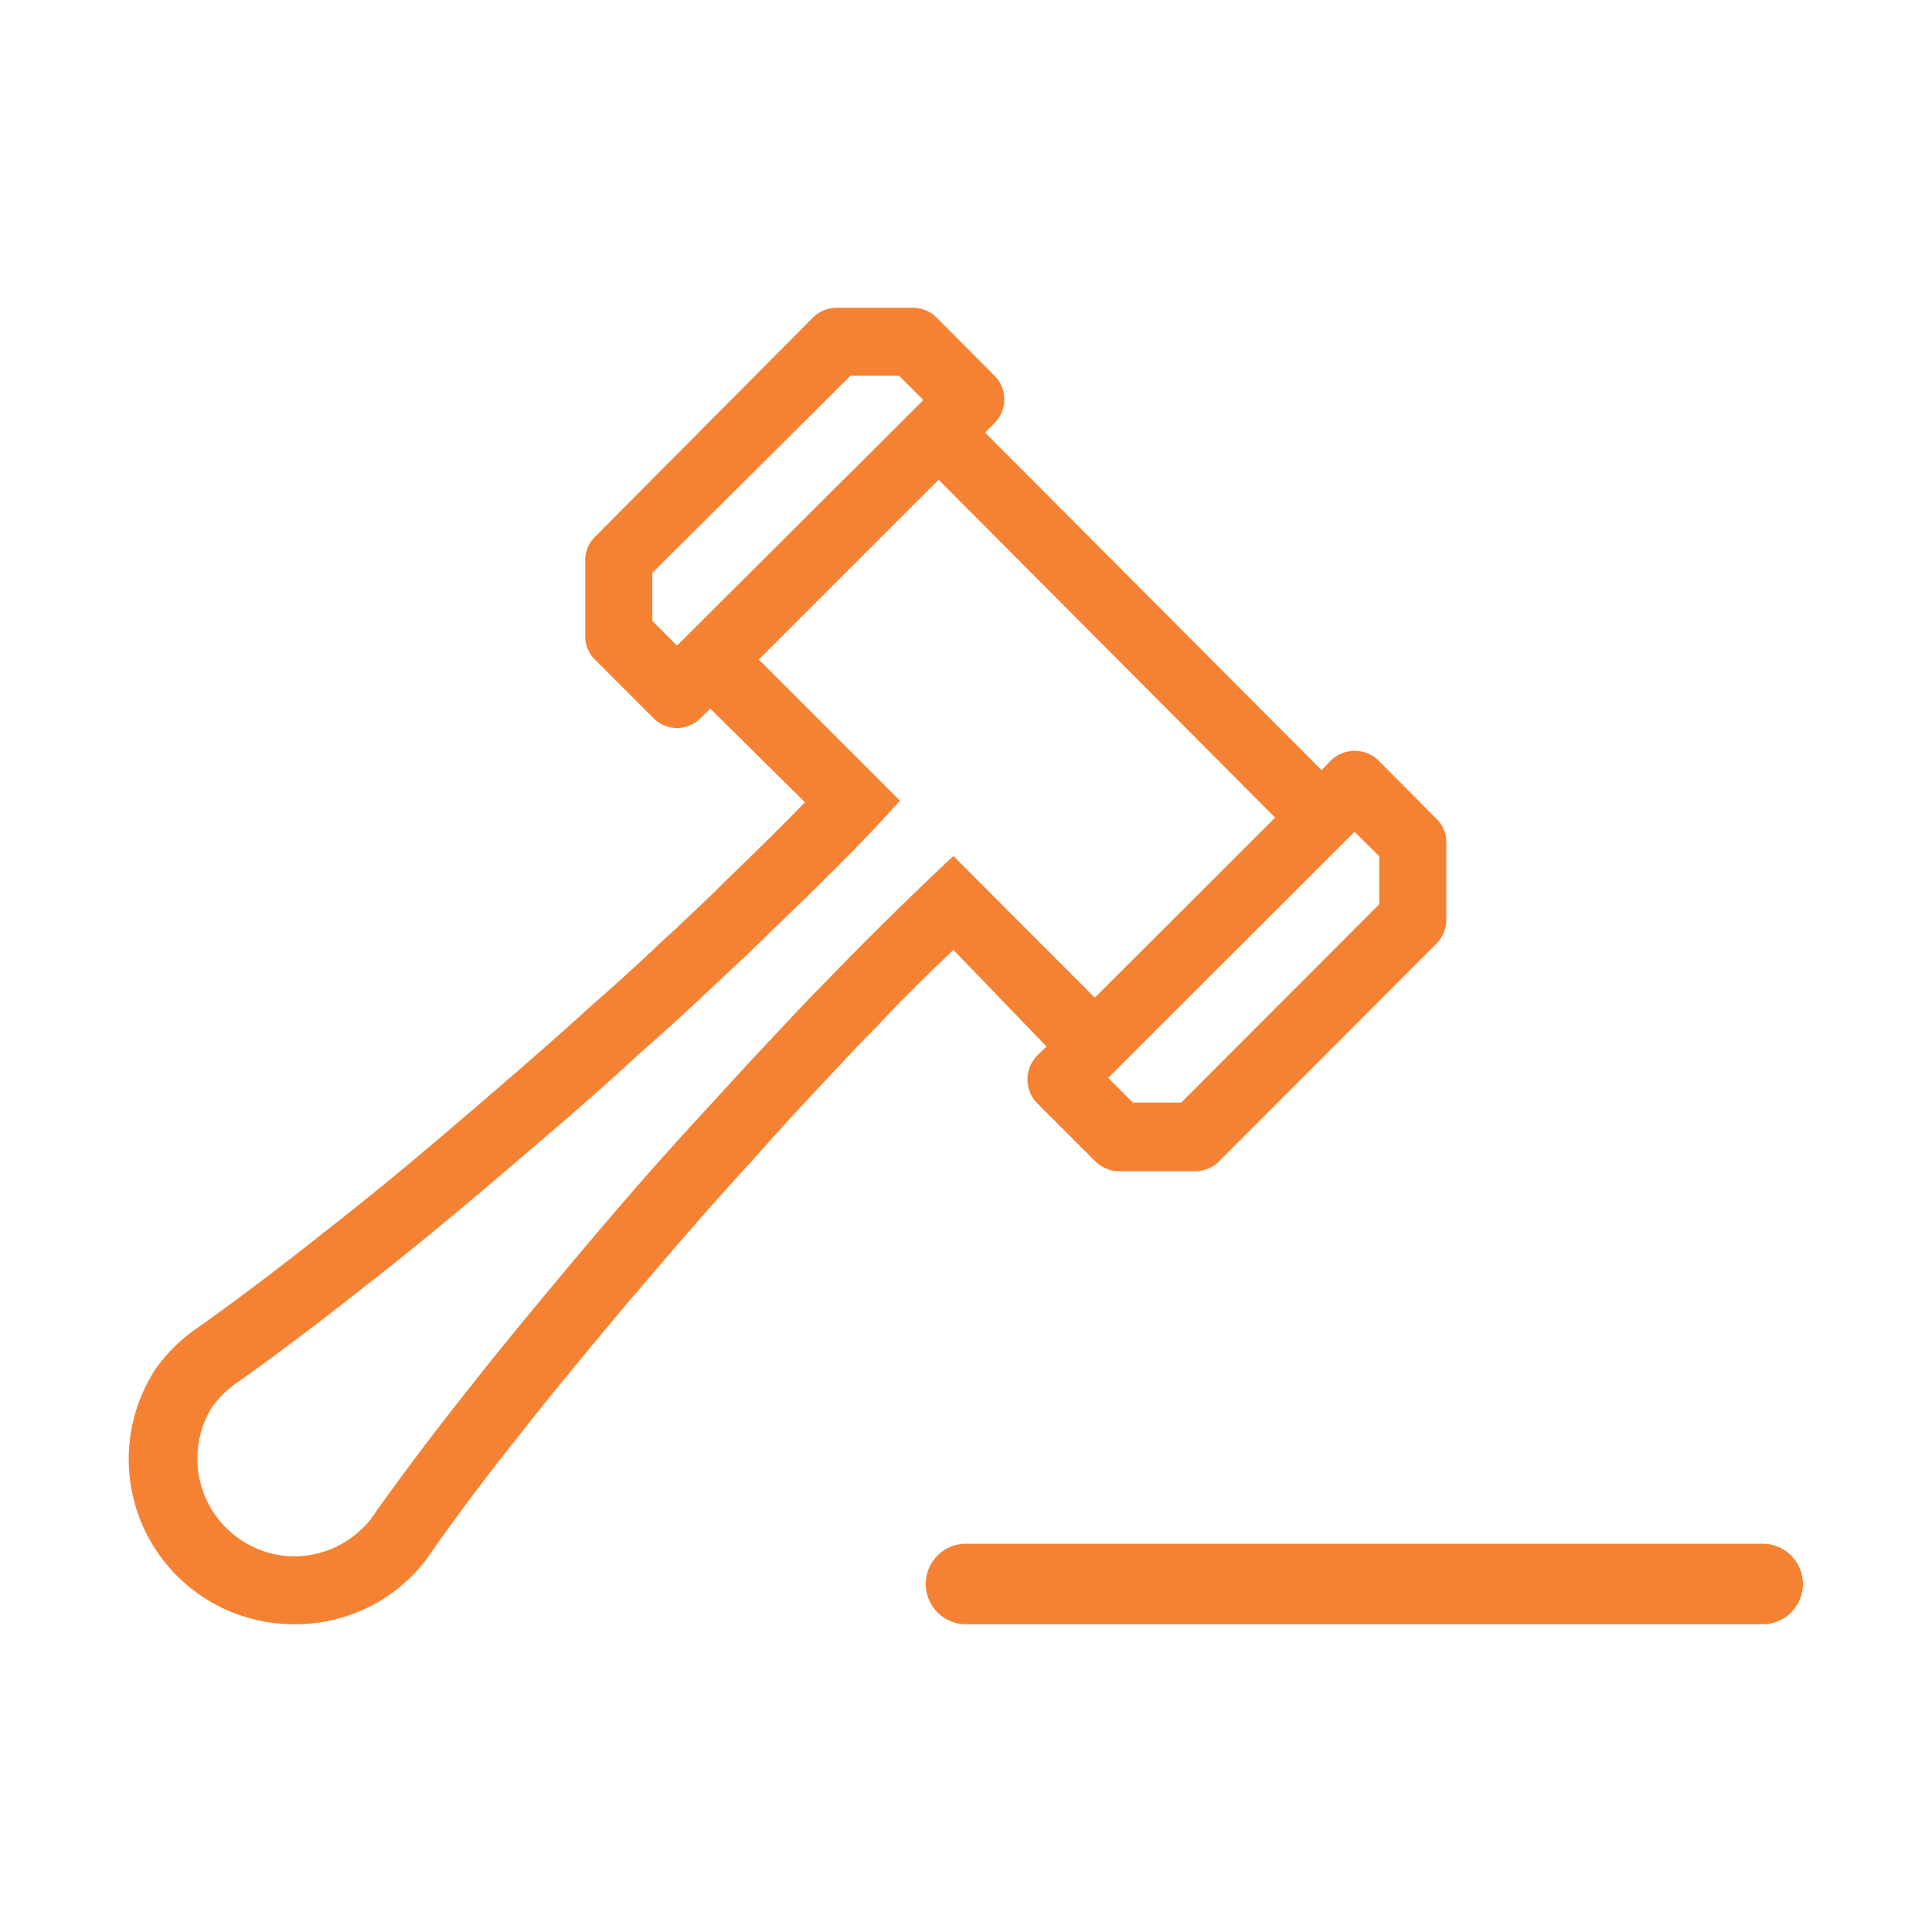 <svg xmlns="http://www.w3.org/2000/svg" width="72" height="72" viewBox="0 0 72 72"><path d="M39,39l-.35.34a1.27,1.27,0,0,0,0,1.77l2.17,2.17a1.28,1.28,0,0,0,.89.37h2.83a1.27,1.27,0,0,0,.88-.36l8.12-8.13a1.25,1.25,0,0,0,.36-.88V31.39a1.22,1.22,0,0,0-.37-.88l-2.16-2.17a1.27,1.27,0,0,0-1.77,0l-.35.36L36.71,16.12l.35-.35a1.25,1.25,0,0,0,0-1.77L34.9,11.83a1.27,1.27,0,0,0-.89-.36H31.19a1.27,1.27,0,0,0-.89.36L22.18,20a1.22,1.22,0,0,0-.37.88v2.83a1.22,1.22,0,0,0,.37.88l2.17,2.17a1.23,1.23,0,0,0,1.76,0l.36-.35L30,29.9c-.9.92-1.88,1.89-2.88,2.85-.61.62-1.23,1.19-1.87,1.8l-.62.57c-.84.8-1.71,1.59-2.58,2.35-1.77,1.61-3.58,3.16-5.29,4.62s-3.27,2.74-4.69,3.84c-2.74,2.18-4.7,3.55-4.72,3.56A6.3,6.3,0,0,0,5.81,51a1.1,1.1,0,0,0-.09.14A6.15,6.15,0,0,0,11,60.53a6.12,6.12,0,0,0,4.87-2.39l.08-.11s1.36-2,3.52-4.69c1.2-1.53,2.63-3.25,3.87-4.73,1.71-2,3.16-3.7,4.57-5.22.73-.82,1.56-1.75,2.39-2.63l.57-.61c.61-.65,1.18-1.27,1.77-1.85.92-1,1.87-1.92,2.89-2.9Zm11.48-8,.92.91V33.7l-7.38,7.39h-1.8l-.92-.92ZM25.23,24.06l-.92-.92V21.35L31.7,14h1.8l.91.91Zm5.6,12.47c-.8.8-1.58,1.65-2.39,2.51S26.83,40.79,26,41.69c-1.64,1.78-3.19,3.58-4.64,5.31s-2.79,3.35-3.91,4.78c-2.25,2.83-3.63,4.83-3.63,4.83A3.65,3.65,0,0,1,11,58a3.57,3.57,0,0,1-1.91-.54,3.64,3.64,0,0,1-1.2-5,3.78,3.78,0,0,1,.94-.93s2-1.39,4.83-3.64c1.43-1.11,3.07-2.45,4.78-3.91s3.54-3,5.31-4.64c.9-.79,1.79-1.6,2.65-2.41s1.71-1.59,2.51-2.39c1.62-1.56,3.09-3,4.32-4.36l.31-.34-5.26-5.26,6.7-6.7L47.52,30.47,40.8,37.18,35.53,31.9l-.33.31C33.89,33.45,32.39,34.91,30.83,36.53Zm34.86,21H36a1.5,1.5,0,0,0,0,3H65.69a1.5,1.5,0,0,0,0-3Z" fill="#f58233"/><rect width="72" height="72" fill="none"/></svg>